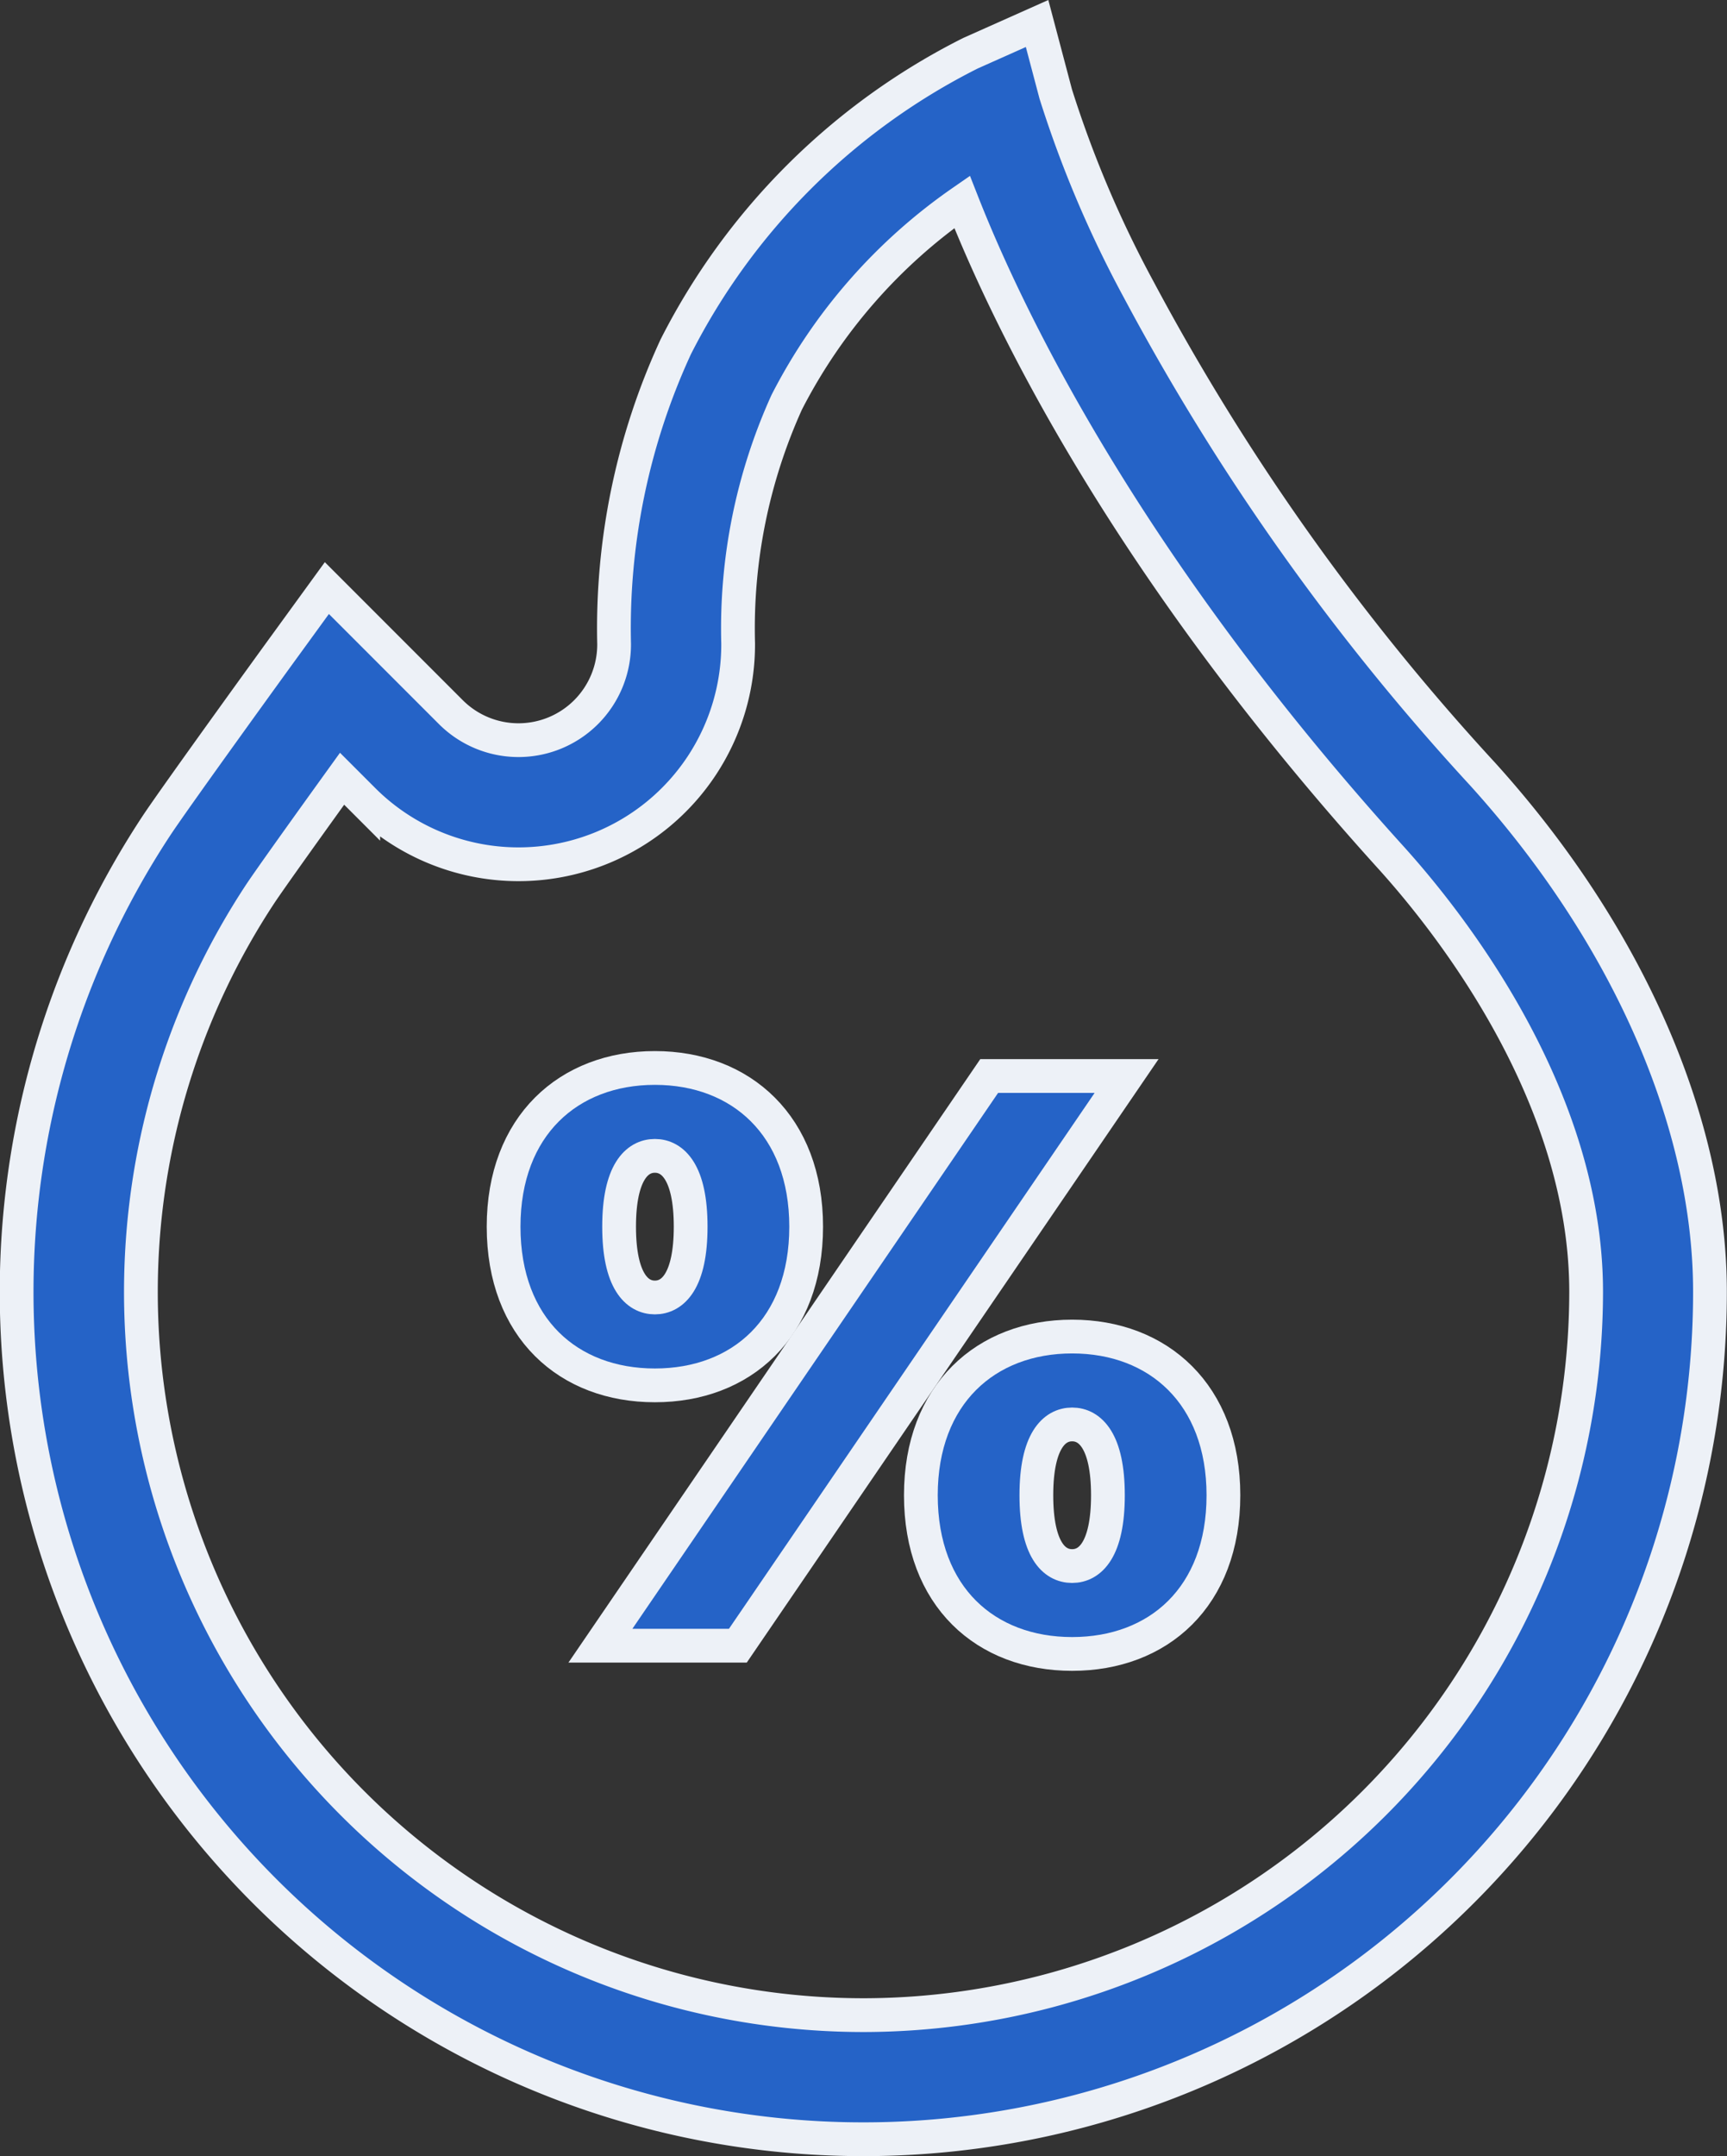 <svg xmlns="http://www.w3.org/2000/svg" width="76.748" height="95.756" viewBox="0 0 76.748 95.756"><rect x="0" y="0" width="76.748" height="95.756" fill="#333333" stroke="none"/><defs><style>.a{fill:#2563c7;stroke:#edf1f7;stroke-width:1.5px;}</style></defs><g transform="translate(-50.19 1.044)"><path class="a" d="M116.077,33.334a103.82,103.82,0,0,1-15.27-21.493,49.483,49.483,0,0,1-3.7-8.71L96.278,0,93.32,1.319a29.558,29.558,0,0,0-13.1,13.04,29.816,29.816,0,0,0-2.739,13.2,4.25,4.25,0,0,1-7.255,3.024l-5.51-5.51-1.9,2.614c-.2.271-4.829,6.66-5.672,7.936a37.626,37.626,0,1,0,69.037,20.714C126.188,48.816,122.5,40.431,116.077,33.334ZM88.565,88.451A32.119,32.119,0,0,1,61.749,38.662c.429-.649,2.149-3.049,3.643-5.121l.94.94A9.76,9.76,0,0,0,82.993,27.53a24.339,24.339,0,0,1,2.158-10.707,24.315,24.315,0,0,1,7.794-8.9c2.072,5.271,7.325,16.16,19.048,29.107,2.611,2.884,8.685,10.539,8.685,19.3A32.15,32.15,0,0,1,88.565,88.451Z"></path><path class="a" d="M209.394,254.5l-17.277,25.3h6.108L215.5,254.5Z" transform="translate(-115.245 -207.756)"></path><path class="a" d="M276.37,317.472c-3.831,0-6.723,2.566-6.723,7.048,0,4.518,2.892,7.048,6.723,7.048s6.723-2.53,6.723-7.048C283.093,320.038,280.2,317.472,276.37,317.472Zm0,10.193c-.8,0-1.59-.723-1.59-3.145s.8-3.145,1.59-3.145,1.59.723,1.59,3.145S277.165,327.665,276.37,327.665Z" transform="translate(-178.534 -259.158)"></path><path class="a" d="M182.146,259.584c0-4.482-2.892-7.048-6.723-7.048s-6.723,2.566-6.723,7.048c0,4.518,2.892,7.048,6.723,7.048S182.146,264.1,182.146,259.584Zm-8.313,0c0-2.422.8-3.145,1.59-3.145s1.59.723,1.59,3.145-.8,3.145-1.59,3.145S173.833,262.006,173.833,259.584Z" transform="translate(-96.13 -206.15)"></path></g></svg>